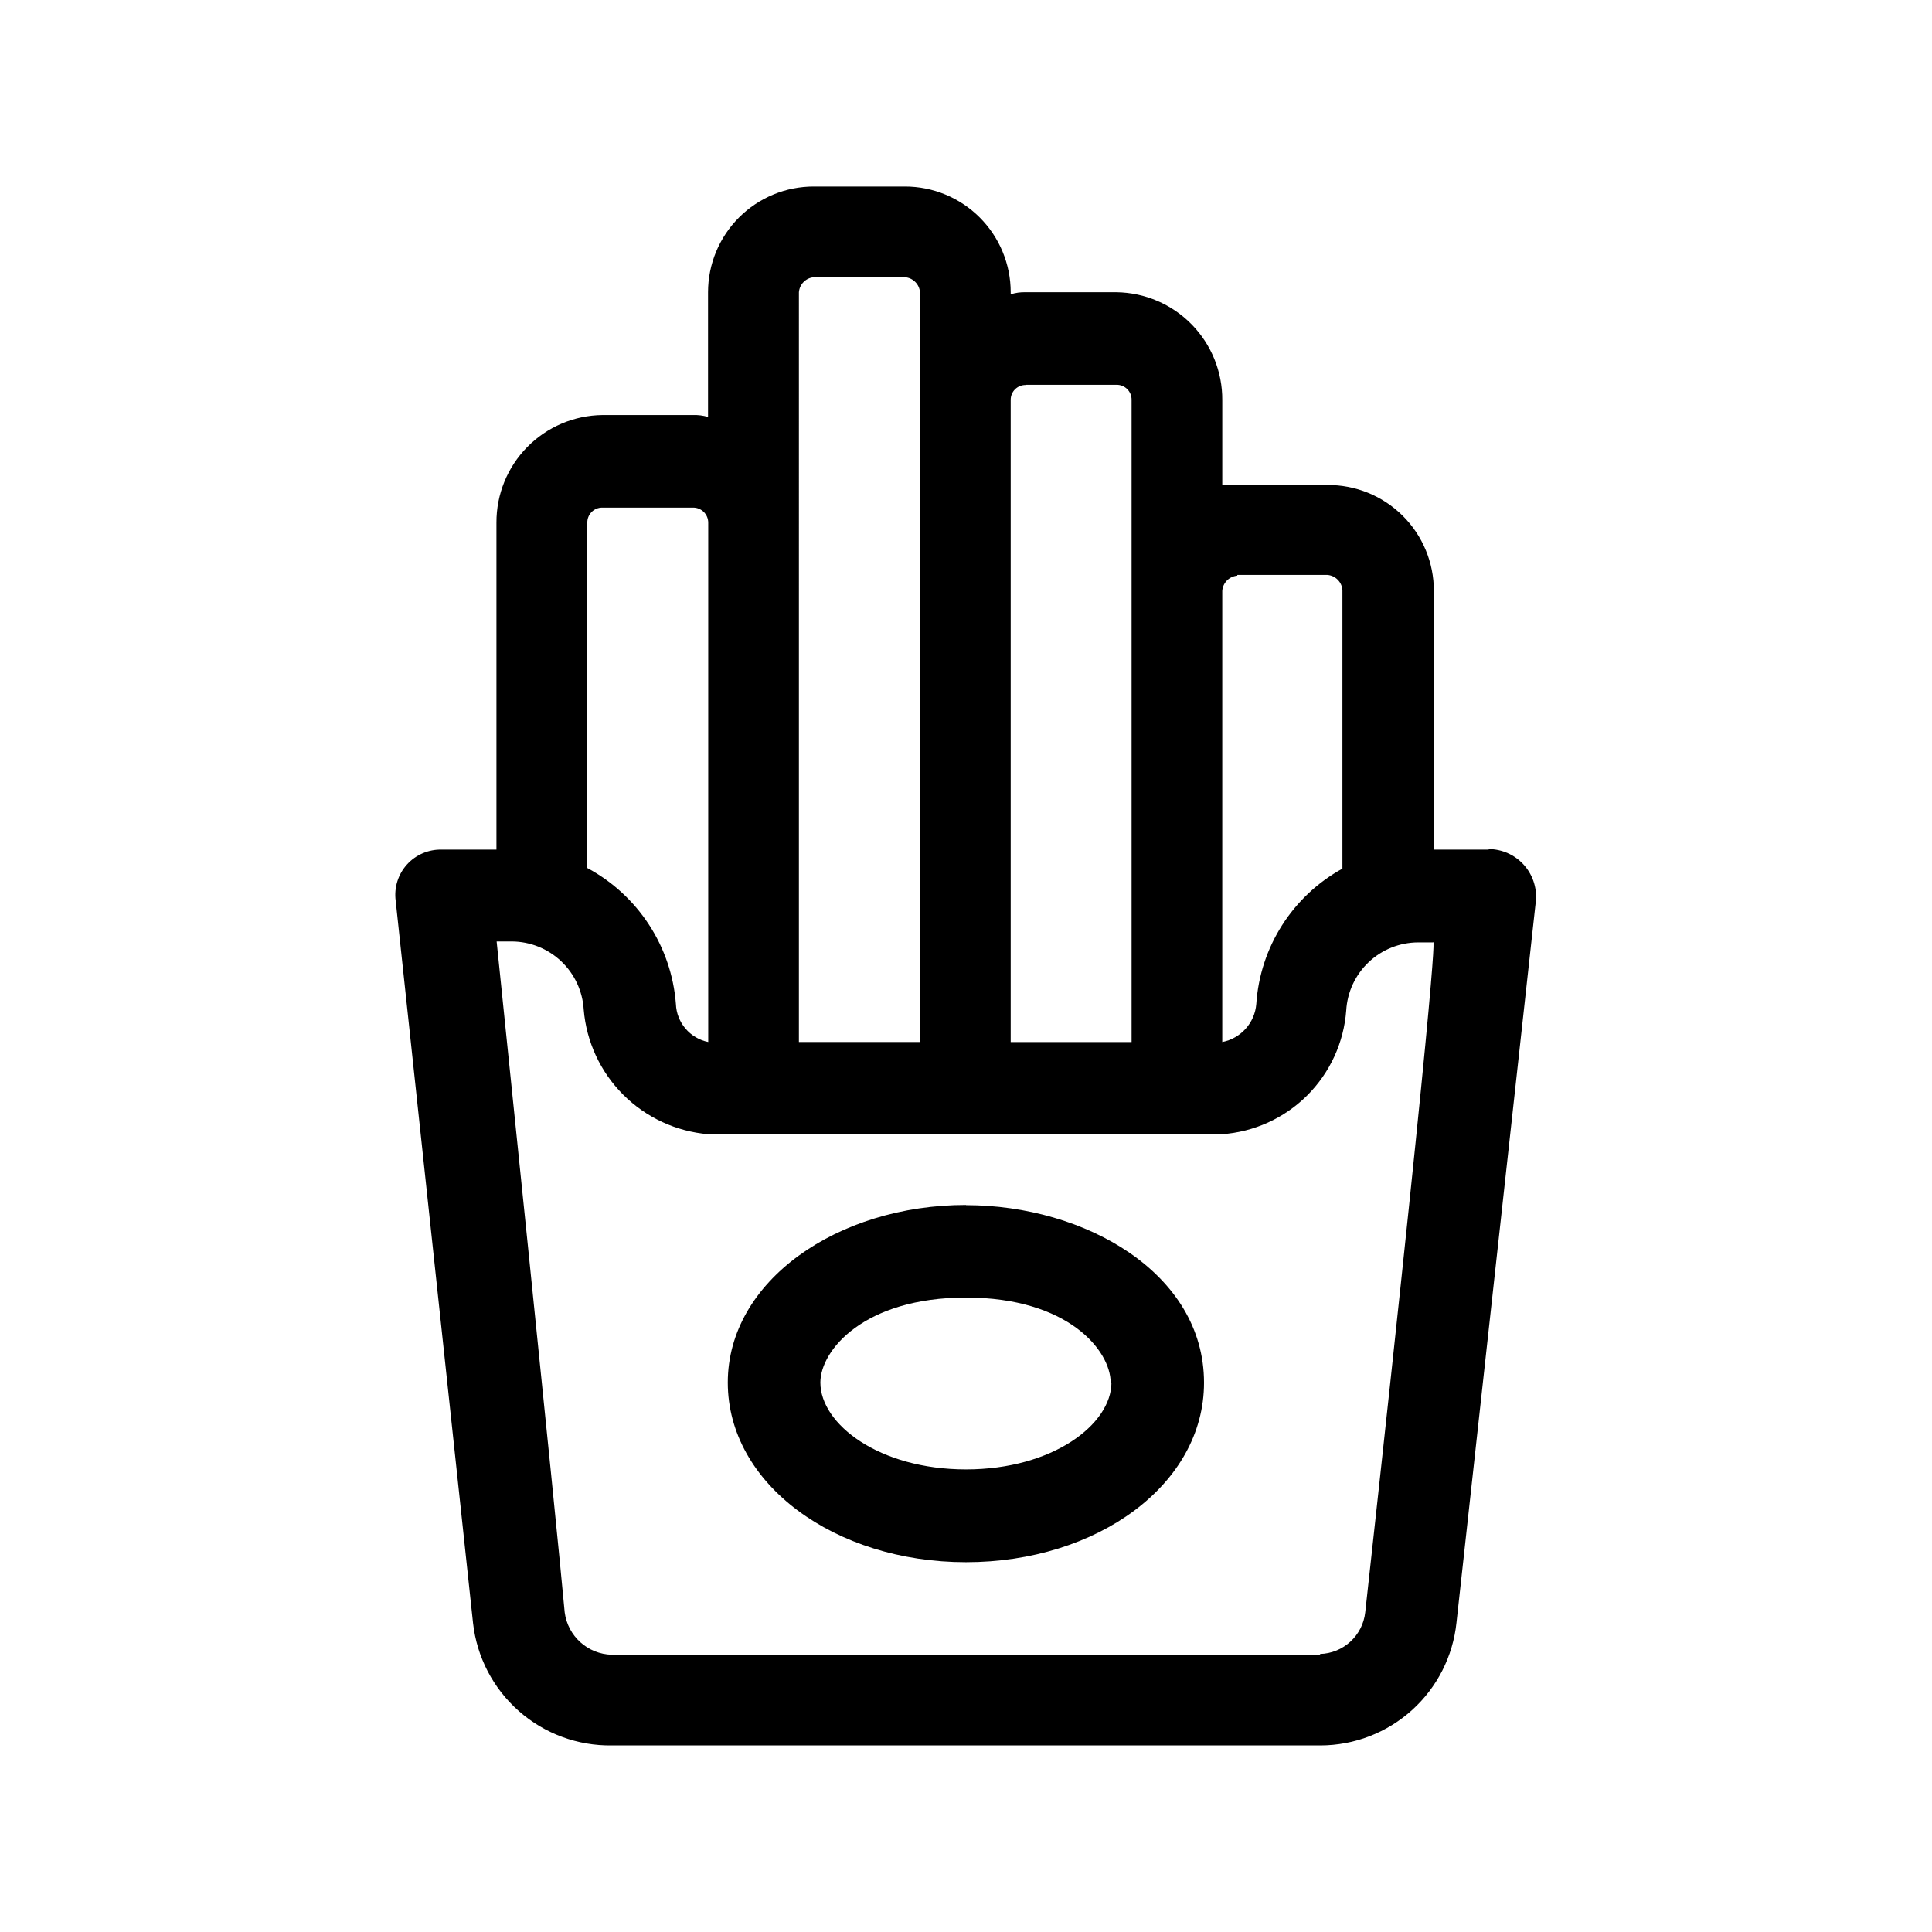 <?xml version="1.0" encoding="UTF-8"?>
<!-- Uploaded to: SVG Repo, www.svgrepo.com, Generator: SVG Repo Mixer Tools -->
<svg fill="#000000" width="800px" height="800px" version="1.1" viewBox="144 144 512 512" xmlns="http://www.w3.org/2000/svg">
 <g fill-rule="evenodd">
  <path d="m538.5 369.16h-14.512v-68.566c0.016-7.484-2.965-14.66-8.273-19.93-5.309-5.273-12.508-8.199-19.988-8.133h-27.812v-22.52c0.043-7.492-2.879-14.699-8.125-20.051-5.246-5.348-12.395-8.41-19.887-8.516h-24.082c-1.348-0.047-2.695 0.141-3.977 0.555v-0.555c0-7.438-2.961-14.57-8.223-19.824-5.266-5.258-12.402-8.203-19.84-8.188h-24.082c-7.441-0.016-14.578 2.93-19.84 8.188-5.266 5.254-8.223 12.387-8.223 19.824v33.051c-1.309-0.387-2.668-0.555-4.031-0.504h-23.98c-7.492 0.09-14.645 3.141-19.902 8.48-5.254 5.34-8.188 12.539-8.16 20.035v86.652h-14.512c-3.504-0.086-6.871 1.363-9.219 3.969-2.344 2.606-3.43 6.109-2.973 9.586l20.504 191.45v-0.004c1.016 9.004 5.34 17.309 12.141 23.297 6.797 5.988 15.582 9.23 24.641 9.098h187.82c8.961-0.023 17.594-3.363 24.246-9.371 6.648-6.008 10.844-14.262 11.773-23.172l21.059-191.45c0.254-3.481-0.949-6.91-3.312-9.48-2.367-2.566-5.691-4.039-9.18-4.07zm-44.535 213.36h-187.82c-6.371-0.145-11.676-4.918-12.496-11.234-2.016-22.57-18.035-177.79-18.035-177.79h4.031-0.004c4.871 0.027 9.547 1.91 13.086 5.258 3.535 3.348 5.664 7.918 5.961 12.777 0.707 8.527 4.418 16.527 10.469 22.578 6.051 6.055 14.051 9.762 22.578 10.473h136.03c8.523-0.582 16.555-4.219 22.617-10.242 6.062-6.027 9.746-14.035 10.383-22.555 0.281-4.867 2.406-9.441 5.945-12.793 3.539-3.352 8.223-5.227 13.098-5.246h3.981s2.719-10.527-17.988 177.54c-0.68 6.176-5.828 10.895-12.039 11.035zm-194.32-299.97c-0.027-1.066 0.379-2.102 1.133-2.859 0.75-0.762 1.777-1.184 2.848-1.168h24.031c1.07-0.016 2.106 0.406 2.863 1.164 0.758 0.758 1.18 1.793 1.168 2.863v137.59c-4.844-0.977-8.383-5.144-8.566-10.078-1.172-15.223-10.023-28.801-23.477-36.023zm56.074-61.109c0.168-2.144 1.883-3.836 4.027-3.981h24.035c2.144 0.145 3.859 1.836 4.027 3.981v198.7h-32.09zm60.105 24.535h24.031c1.066-0.027 2.102 0.383 2.859 1.133 0.762 0.75 1.184 1.777 1.168 2.848v170.19h-32.039v-170.14c-0.016-1.062 0.398-2.082 1.148-2.832 0.75-0.746 1.77-1.164 2.828-1.148zm56.074 50.383 23.828-0.004c2.164 0.148 3.883 1.871 4.031 4.031v73.809c-13.227 7.285-21.828 20.805-22.824 35.871-0.406 5-4.09 9.121-9.02 10.078v-119.55c0.145-2.144 1.84-3.859 3.981-4.031z"/>
  <path d="m400 463.33c-34.059 0-63.129 20.152-63.129 47.055 0 26.902 28.363 47.609 63.129 47.609 34.762 0 63.078-20.555 63.078-47.559 0-29.02-31.539-47.055-63.078-47.055zm38.543 47.055c0 11.035-15.516 23.023-38.543 23.023-23.023 0-38.594-11.992-38.594-23.023 0-8.516 11.539-22.52 38.594-22.52s38.34 14.055 38.34 22.57z"/>
 </g>
</svg>